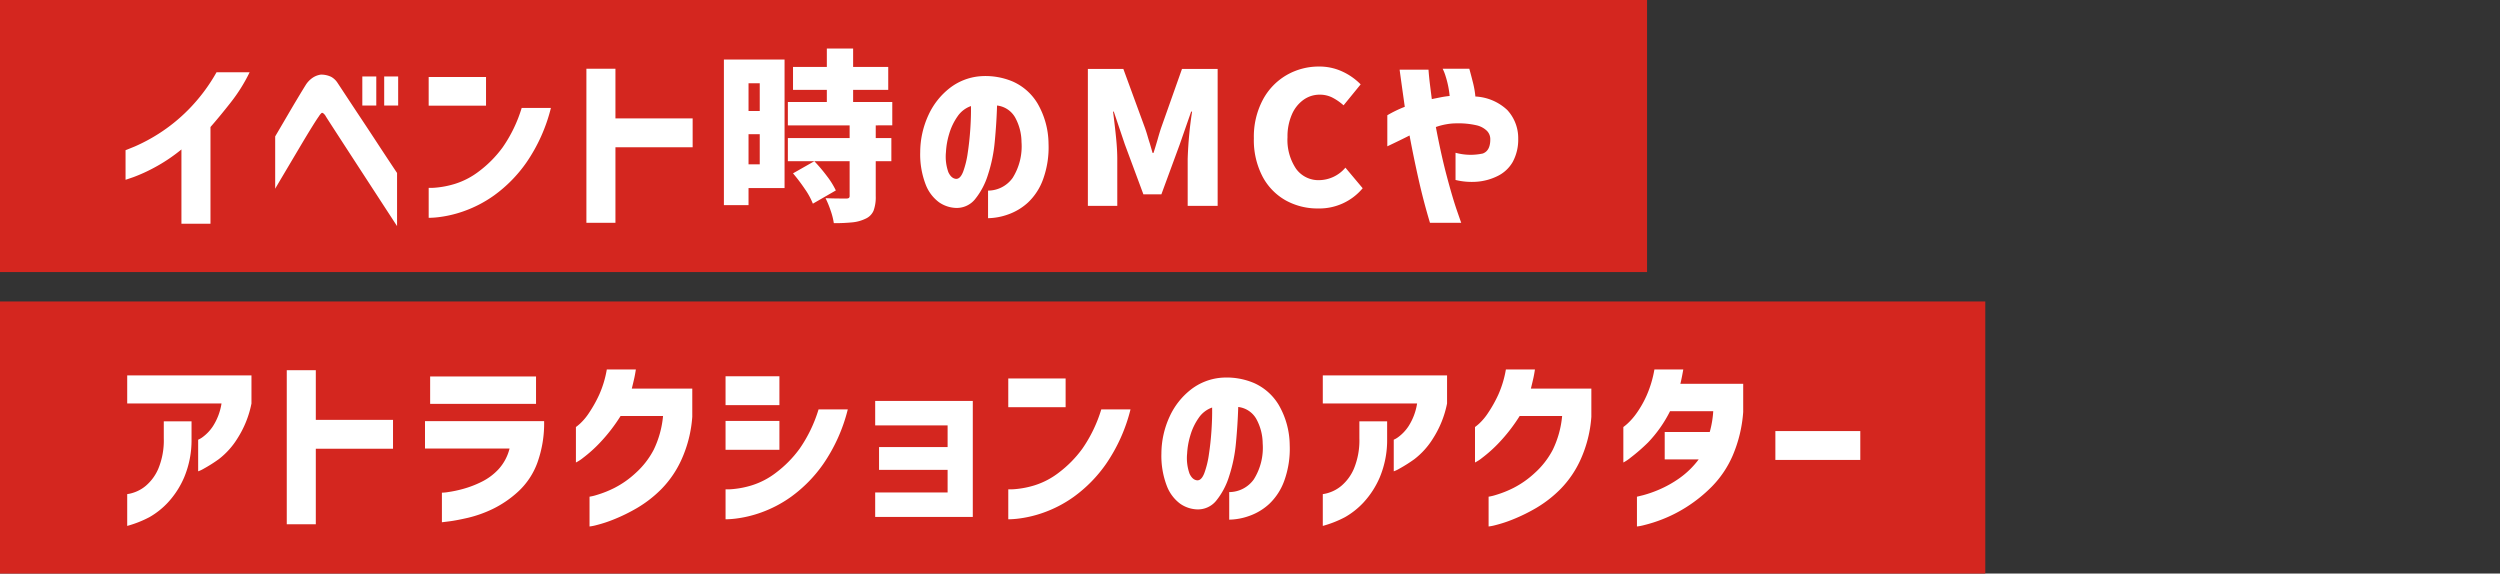 <svg xmlns="http://www.w3.org/2000/svg" width="340" height="78" viewBox="0 0 340 78"><rect x="0" y="0" width="340" height="78" fill="#333333" stroke="none"/><g transform="translate(-196 -2157)"><rect width="340" height="78" transform="translate(196 2157)" fill="none"/><g transform="translate(-623 -2692)"><rect width="224" height="37" transform="translate(819 4849)" fill="#d4261f"/><path d="M13.45-18.175h4.5a22.341,22.341,0,0,1-2.563,4.1q-1.512,1.925-2.762,3.35V2.425H8.675v-10.1A22.71,22.71,0,0,1,4.975-5.2,22.375,22.375,0,0,1,2.15-3.912Q1.1-3.55,1.075-3.55V-7.575q.025,0,1.275-.513a23.627,23.627,0,0,0,3.188-1.7,23.145,23.145,0,0,0,4.037-3.25A23.876,23.876,0,0,0,13.45-18.175Zm7.975,15.85V-9.45q1-1.7,1.7-2.9T24.5-14.675q.675-1.125,1.05-1.725a3.3,3.3,0,0,1,.988-1.038,2.613,2.613,0,0,1,.887-.375,1.072,1.072,0,0,1,.375-.038,3.176,3.176,0,0,1,1.238.3,2.437,2.437,0,0,1,.887.85q.3.45,1.188,1.8t2.05,3.1q1.163,1.75,2.25,3.413T38-4.475V2.75q-9.475-14.55-9.675-14.9a1.309,1.309,0,0,0-.388-.462q-.138-.063-.138-.038,0-.025-.1.05a2.274,2.274,0,0,0-.35.45q-.225.3-.887,1.363t-1.5,2.475L22.775-4.625Q21.425-2.35,21.425-2.325ZM33.275-13.65V-17.6h1.9v3.95Zm2.975,0V-17.6h1.9v3.95Zm18.7.325h3.975a22.722,22.722,0,0,1-3.35,7.45,18.738,18.738,0,0,1-4.362,4.438A16.6,16.6,0,0,1,46.925.775a15.921,15.921,0,0,1-3.312.763,12.487,12.487,0,0,1-1.312.087V-2.45a7.86,7.86,0,0,0,1.025-.037A12.515,12.515,0,0,0,45.888-3a10.551,10.551,0,0,0,3.287-1.725,15.485,15.485,0,0,0,3.188-3.238A19.028,19.028,0,0,0,54.95-13.325Zm-12.65-.3v-3.9h7.8v3.9ZM78.2-11.9v3.925H67.7V2.3H63.75V-18.65H67.7v6.75Zm24.9.95v1.725h2.125v3.15H103.1v4.75a5.271,5.271,0,0,1-.3,1.987,2.094,2.094,0,0,1-1.1,1.088,5.186,5.186,0,0,1-1.75.487,23.588,23.588,0,0,1-2.55.112A9.409,9.409,0,0,0,96.975.662a13.493,13.493,0,0,0-.7-1.712Q97.325-1,99.05-1a.726.726,0,0,0,.4-.075.4.4,0,0,0,.1-.325V-6.075h-8.4v-3.15h8.4V-10.95h-8.4v-3.175h5.3v-1.65h-4.6V-18.9h4.6v-2.5h3.575v2.5H104.8v3.125h-4.775v1.65h5.325v3.175ZM90.7-19.9V-2.425H85.8V-.1H82.45V-19.9Zm-3.375,3.225H85.8V-12.9h1.525ZM85.8-5.65h1.525v-4.1H85.8ZM94.55-.3a9.564,9.564,0,0,0-1.075-1.975,24.181,24.181,0,0,0-1.625-2.15l2.9-1.65A22.617,22.617,0,0,1,96.5-4a10.776,10.776,0,0,1,1.175,1.9Zm19.475-3.375q.575.025.963-.975a12.386,12.386,0,0,0,.625-2.562q.237-1.563.35-3.263t.088-3.1a3.67,3.67,0,0,0-1.838,1.425,8.035,8.035,0,0,0-1.125,2.362,10.311,10.311,0,0,0-.437,2.463,6.316,6.316,0,0,0,.325,2.738Q113.375-3.725,114.025-3.675Zm8.9-5.025a7.032,7.032,0,0,0-.875-3.338,3.254,3.254,0,0,0-2.45-1.612q-.075,2.425-.312,4.9a20.264,20.264,0,0,1-.937,4.55A9.89,9.89,0,0,1,116.6-.9,3.2,3.2,0,0,1,113.95.275a4.293,4.293,0,0,1-2.238-.763,5.4,5.4,0,0,1-1.8-2.362,11.417,11.417,0,0,1-.763-4.475,12.109,12.109,0,0,1,1.125-5.037,9.849,9.849,0,0,1,2.875-3.65,7.8,7.8,0,0,1,4.075-1.612,9.535,9.535,0,0,1,4.512.712,7.433,7.433,0,0,1,3.387,3.013A11.081,11.081,0,0,1,126.6-8.475a12.751,12.751,0,0,1-.738,4.85,8.136,8.136,0,0,1-2.05,3.162,7.832,7.832,0,0,1-2.737,1.637,8.475,8.475,0,0,1-2.7.5v-3.75a4.132,4.132,0,0,0,3.35-1.738A8.069,8.069,0,0,0,122.925-8.7Zm9.025-9.925h4.825l2.95,8.05q.2.575.35,1.1t.3.975l.375,1.3h.125q.2-.6.55-1.8.275-.975.475-1.575l2.85-8.05h4.85V0h-4.075V-6.375a52.846,52.846,0,0,1,.6-6.45H146l-1.55,4.45-2.5,6.8H139.5l-2.525-6.8-1.5-4.45h-.1q.275,2.15.425,3.7t.15,2.75V0h-4ZM163.25.35a8.888,8.888,0,0,1-4.4-1.1A8.007,8.007,0,0,1,155.7-4a10.7,10.7,0,0,1-1.175-5.2,10.683,10.683,0,0,1,1.212-5.213,8.488,8.488,0,0,1,3.238-3.375A8.733,8.733,0,0,1,163.4-18.95a7.371,7.371,0,0,1,3.15.675,8.426,8.426,0,0,1,2.5,1.75l-2.325,2.85a7.3,7.3,0,0,0-1.562-1.075,3.771,3.771,0,0,0-1.687-.375,3.753,3.753,0,0,0-2.2.7,4.751,4.751,0,0,0-1.588,2.013A7.437,7.437,0,0,0,159.1-9.35a7.03,7.03,0,0,0,1.163,4.3,3.743,3.743,0,0,0,3.162,1.55,4.744,4.744,0,0,0,3.55-1.7l2.35,2.8A7.667,7.667,0,0,1,163.25.35Zm9.425-8.45v-4.225a16.277,16.277,0,0,1,2.375-1.15q-.325-2.3-.512-3.65t-.187-1.4h3.925q.075,1.025.2,2.025t.25,1.975l1.188-.238q.563-.113,1.238-.187a12.828,12.828,0,0,0-.55-2.688,6.259,6.259,0,0,0-.4-1.012h3.625q.25.9.5,1.9a11.984,11.984,0,0,1,.325,1.875,6.821,6.821,0,0,1,4.337,1.838,5.627,5.627,0,0,1,1.488,3.912,6.341,6.341,0,0,1-.762,3.175,4.789,4.789,0,0,1-2.062,1.9,7.6,7.6,0,0,1-2.788.763,9.3,9.3,0,0,1-2.912-.237v-3.7a7.787,7.787,0,0,0,3.712.1q1.062-.4,1.012-2.05a1.6,1.6,0,0,0-.475-1.05,2.992,2.992,0,0,0-1.4-.737,11.086,11.086,0,0,0-2.775-.263,7.851,7.851,0,0,0-1.325.125,8.547,8.547,0,0,0-1.425.375q.725,3.825,1.5,6.737t1.35,4.575q.575,1.663.6,1.712h-4.25q-.875-2.9-1.562-5.963T175.7-9.575Q174.525-8.975,172.675-8.1Z" transform="translate(835 4877)" fill="#fff"/><rect width="270" height="37" transform="translate(819 4890)" fill="#d4261f"/><path d="M14.125-14.125H1.3V-17.95H18.2v3.825a13.769,13.769,0,0,1-1.9,4.738A10.51,10.51,0,0,1,13.75-6.55a19.843,19.843,0,0,1-2.012,1.275,4.371,4.371,0,0,1-.788.375V-9.2a3.058,3.058,0,0,0,.637-.375,5.769,5.769,0,0,0,1.375-1.463A8,8,0,0,0,14.125-14.125ZM1.3,2.525V-1.8a4.488,4.488,0,0,0,.812-.187,5.006,5.006,0,0,0,1.725-.95A6.307,6.307,0,0,0,5.513-5.213,10.047,10.047,0,0,0,6.275-9.4v-2.3H10.05v2.45a13.088,13.088,0,0,1-1,5.162A11.976,11.976,0,0,1,6.838-.662a10.612,10.612,0,0,1-2.525,2A14.835,14.835,0,0,1,1.3,2.525ZM37.45-11.9v3.925H26.95V2.3H23V-18.65h3.95v6.75ZM53.3-8H41.8v-3.725H58a15.76,15.76,0,0,1-.925,5.675A9.992,9.992,0,0,1,54.45-2.125,14.411,14.411,0,0,1,51,.225a16.559,16.559,0,0,1-3.325,1.188q-1.575.363-2.55.487T44.1,2.025V-2a4.916,4.916,0,0,0,.825-.075A15.923,15.923,0,0,0,46.95-2.5a13.926,13.926,0,0,0,2.55-.975,7.855,7.855,0,0,0,2.337-1.75A6.511,6.511,0,0,0,53.3-8ZM42.5-14.075V-17.8H56.9v3.725ZM66.525-18.75h3.95q-.1.7-.25,1.35t-.3,1.25H78.15v3.825a17.012,17.012,0,0,1-1.425,5.737A13.905,13.905,0,0,1,73.963-2.5a16.3,16.3,0,0,1-3.3,2.575,23.706,23.706,0,0,1-3.15,1.55,17.713,17.713,0,0,1-2.387.788,6.157,6.157,0,0,1-.95.188V-1.45a6.579,6.579,0,0,0,.988-.238,14.4,14.4,0,0,0,2.363-.937,12.72,12.72,0,0,0,2.925-2.05A11.229,11.229,0,0,0,72.912-7.85a13.272,13.272,0,0,0,1.262-4.575H68.4a23.027,23.027,0,0,1-2.825,3.65,18.556,18.556,0,0,1-2.287,2.05,5.307,5.307,0,0,1-.963.625v-4.825a6.484,6.484,0,0,0,.563-.462,7.849,7.849,0,0,0,1.238-1.488,17.548,17.548,0,0,0,1.362-2.437A14.242,14.242,0,0,0,66.525-18.75Zm28.8,5.425H99.3a22.722,22.722,0,0,1-3.35,7.45,18.738,18.738,0,0,1-4.362,4.438A16.6,16.6,0,0,1,87.3.775a15.921,15.921,0,0,1-3.312.763,12.487,12.487,0,0,1-1.312.087V-2.45A7.86,7.86,0,0,0,83.7-2.487,12.515,12.515,0,0,0,86.262-3,10.551,10.551,0,0,0,89.55-4.725a15.484,15.484,0,0,0,3.188-3.238A19.028,19.028,0,0,0,95.325-13.325ZM82.675-13.9v-3.925H90V-13.9Zm0,6.075V-11.75H90v3.925ZM103.55-5.1V-8.2h9.325v-2.95h-9.85v-3.325H116.3V1.3H103.025V-2.025h9.85V-5.1Zm30.225-8.225h3.975a22.721,22.721,0,0,1-3.35,7.45,18.737,18.737,0,0,1-4.362,4.438A16.6,16.6,0,0,1,125.75.775a15.921,15.921,0,0,1-3.312.763,12.487,12.487,0,0,1-1.312.087V-2.45a7.86,7.86,0,0,0,1.025-.037A12.515,12.515,0,0,0,124.713-3,10.551,10.551,0,0,0,128-4.725a15.484,15.484,0,0,0,3.188-3.238A19.029,19.029,0,0,0,133.775-13.325Zm-12.65-.3v-3.9h7.8v3.9Zm25.7,9.95q.575.025.962-.975a12.386,12.386,0,0,0,.625-2.562q.238-1.563.35-3.263t.087-3.1a3.67,3.67,0,0,0-1.837,1.425,8.034,8.034,0,0,0-1.125,2.362,10.31,10.31,0,0,0-.437,2.463,6.316,6.316,0,0,0,.325,2.738Q146.175-3.725,146.825-3.675Zm8.9-5.025a7.032,7.032,0,0,0-.875-3.338,3.254,3.254,0,0,0-2.45-1.612q-.075,2.425-.312,4.9a20.265,20.265,0,0,1-.937,4.55A9.89,9.89,0,0,1,149.4-.9,3.2,3.2,0,0,1,146.75.275a4.292,4.292,0,0,1-2.237-.763,5.4,5.4,0,0,1-1.8-2.362,11.417,11.417,0,0,1-.762-4.475,12.109,12.109,0,0,1,1.125-5.037,9.849,9.849,0,0,1,2.875-3.65,7.8,7.8,0,0,1,4.075-1.612,9.535,9.535,0,0,1,4.512.712,7.433,7.433,0,0,1,3.387,3.013A11.081,11.081,0,0,1,159.4-8.475a12.751,12.751,0,0,1-.738,4.85,8.136,8.136,0,0,1-2.05,3.162,7.831,7.831,0,0,1-2.738,1.637,8.475,8.475,0,0,1-2.7.5v-3.75a4.132,4.132,0,0,0,3.35-1.738A8.069,8.069,0,0,0,155.725-8.7Zm21-5.425H163.9V-17.95h16.9v3.825a13.769,13.769,0,0,1-1.9,4.738,10.51,10.51,0,0,1-2.55,2.838,19.843,19.843,0,0,1-2.012,1.275,4.37,4.37,0,0,1-.788.375V-9.2a3.058,3.058,0,0,0,.637-.375,5.769,5.769,0,0,0,1.375-1.463A8,8,0,0,0,176.725-14.125ZM163.9,2.525V-1.8a4.488,4.488,0,0,0,.813-.187,5.006,5.006,0,0,0,1.725-.95,6.307,6.307,0,0,0,1.675-2.275,10.047,10.047,0,0,0,.762-4.187v-2.3h3.775v2.45a13.088,13.088,0,0,1-1,5.162,11.976,11.976,0,0,1-2.213,3.425,10.612,10.612,0,0,1-2.525,2A14.834,14.834,0,0,1,163.9,2.525ZM188.8-18.75h3.95q-.1.7-.25,1.35t-.3,1.25h8.225v3.825A17.012,17.012,0,0,1,199-6.588,13.9,13.9,0,0,1,196.238-2.5a16.3,16.3,0,0,1-3.3,2.575,23.706,23.706,0,0,1-3.15,1.55,17.713,17.713,0,0,1-2.388.788,6.157,6.157,0,0,1-.95.188V-1.45a6.579,6.579,0,0,0,.988-.238,14.4,14.4,0,0,0,2.363-.937,12.72,12.72,0,0,0,2.925-2.05,11.229,11.229,0,0,0,2.462-3.175,13.272,13.272,0,0,0,1.262-4.575h-5.775a23.026,23.026,0,0,1-2.825,3.65,18.556,18.556,0,0,1-2.288,2.05,5.308,5.308,0,0,1-.962.625v-4.825a6.486,6.486,0,0,0,.563-.462,7.85,7.85,0,0,0,1.237-1.488,17.548,17.548,0,0,0,1.363-2.437A14.242,14.242,0,0,0,188.8-18.75Zm20.2,0h3.925q-.125.725-.25,1.313t-.15.638h8.55v3.825a18.343,18.343,0,0,1-1.437,5.95A13.9,13.9,0,0,1,216.8-2.812a19.681,19.681,0,0,1-3.45,2.775,18.97,18.97,0,0,1-3.275,1.663,19.419,19.419,0,0,1-2.475.788,6.491,6.491,0,0,1-.975.188V-1.45q.025,0,.875-.213a15.774,15.774,0,0,0,2.163-.763A15.106,15.106,0,0,0,212.4-3.963a11.709,11.709,0,0,0,2.625-2.562H210.4V-10.25h6.125A13.35,13.35,0,0,0,217-13.075h-5.875a17.381,17.381,0,0,1-3,4.262A25.08,25.08,0,0,1,205.75-6.75a5.487,5.487,0,0,1-.975.65v-4.825a6.48,6.48,0,0,0,.563-.462,8.756,8.756,0,0,0,1.25-1.438,13.8,13.8,0,0,0,1.375-2.437A15.179,15.179,0,0,0,209-18.75Zm16.45,12.3v-3.925H237V-6.45Z" transform="translate(835 4918)" fill="#fff"/></g></g></svg>